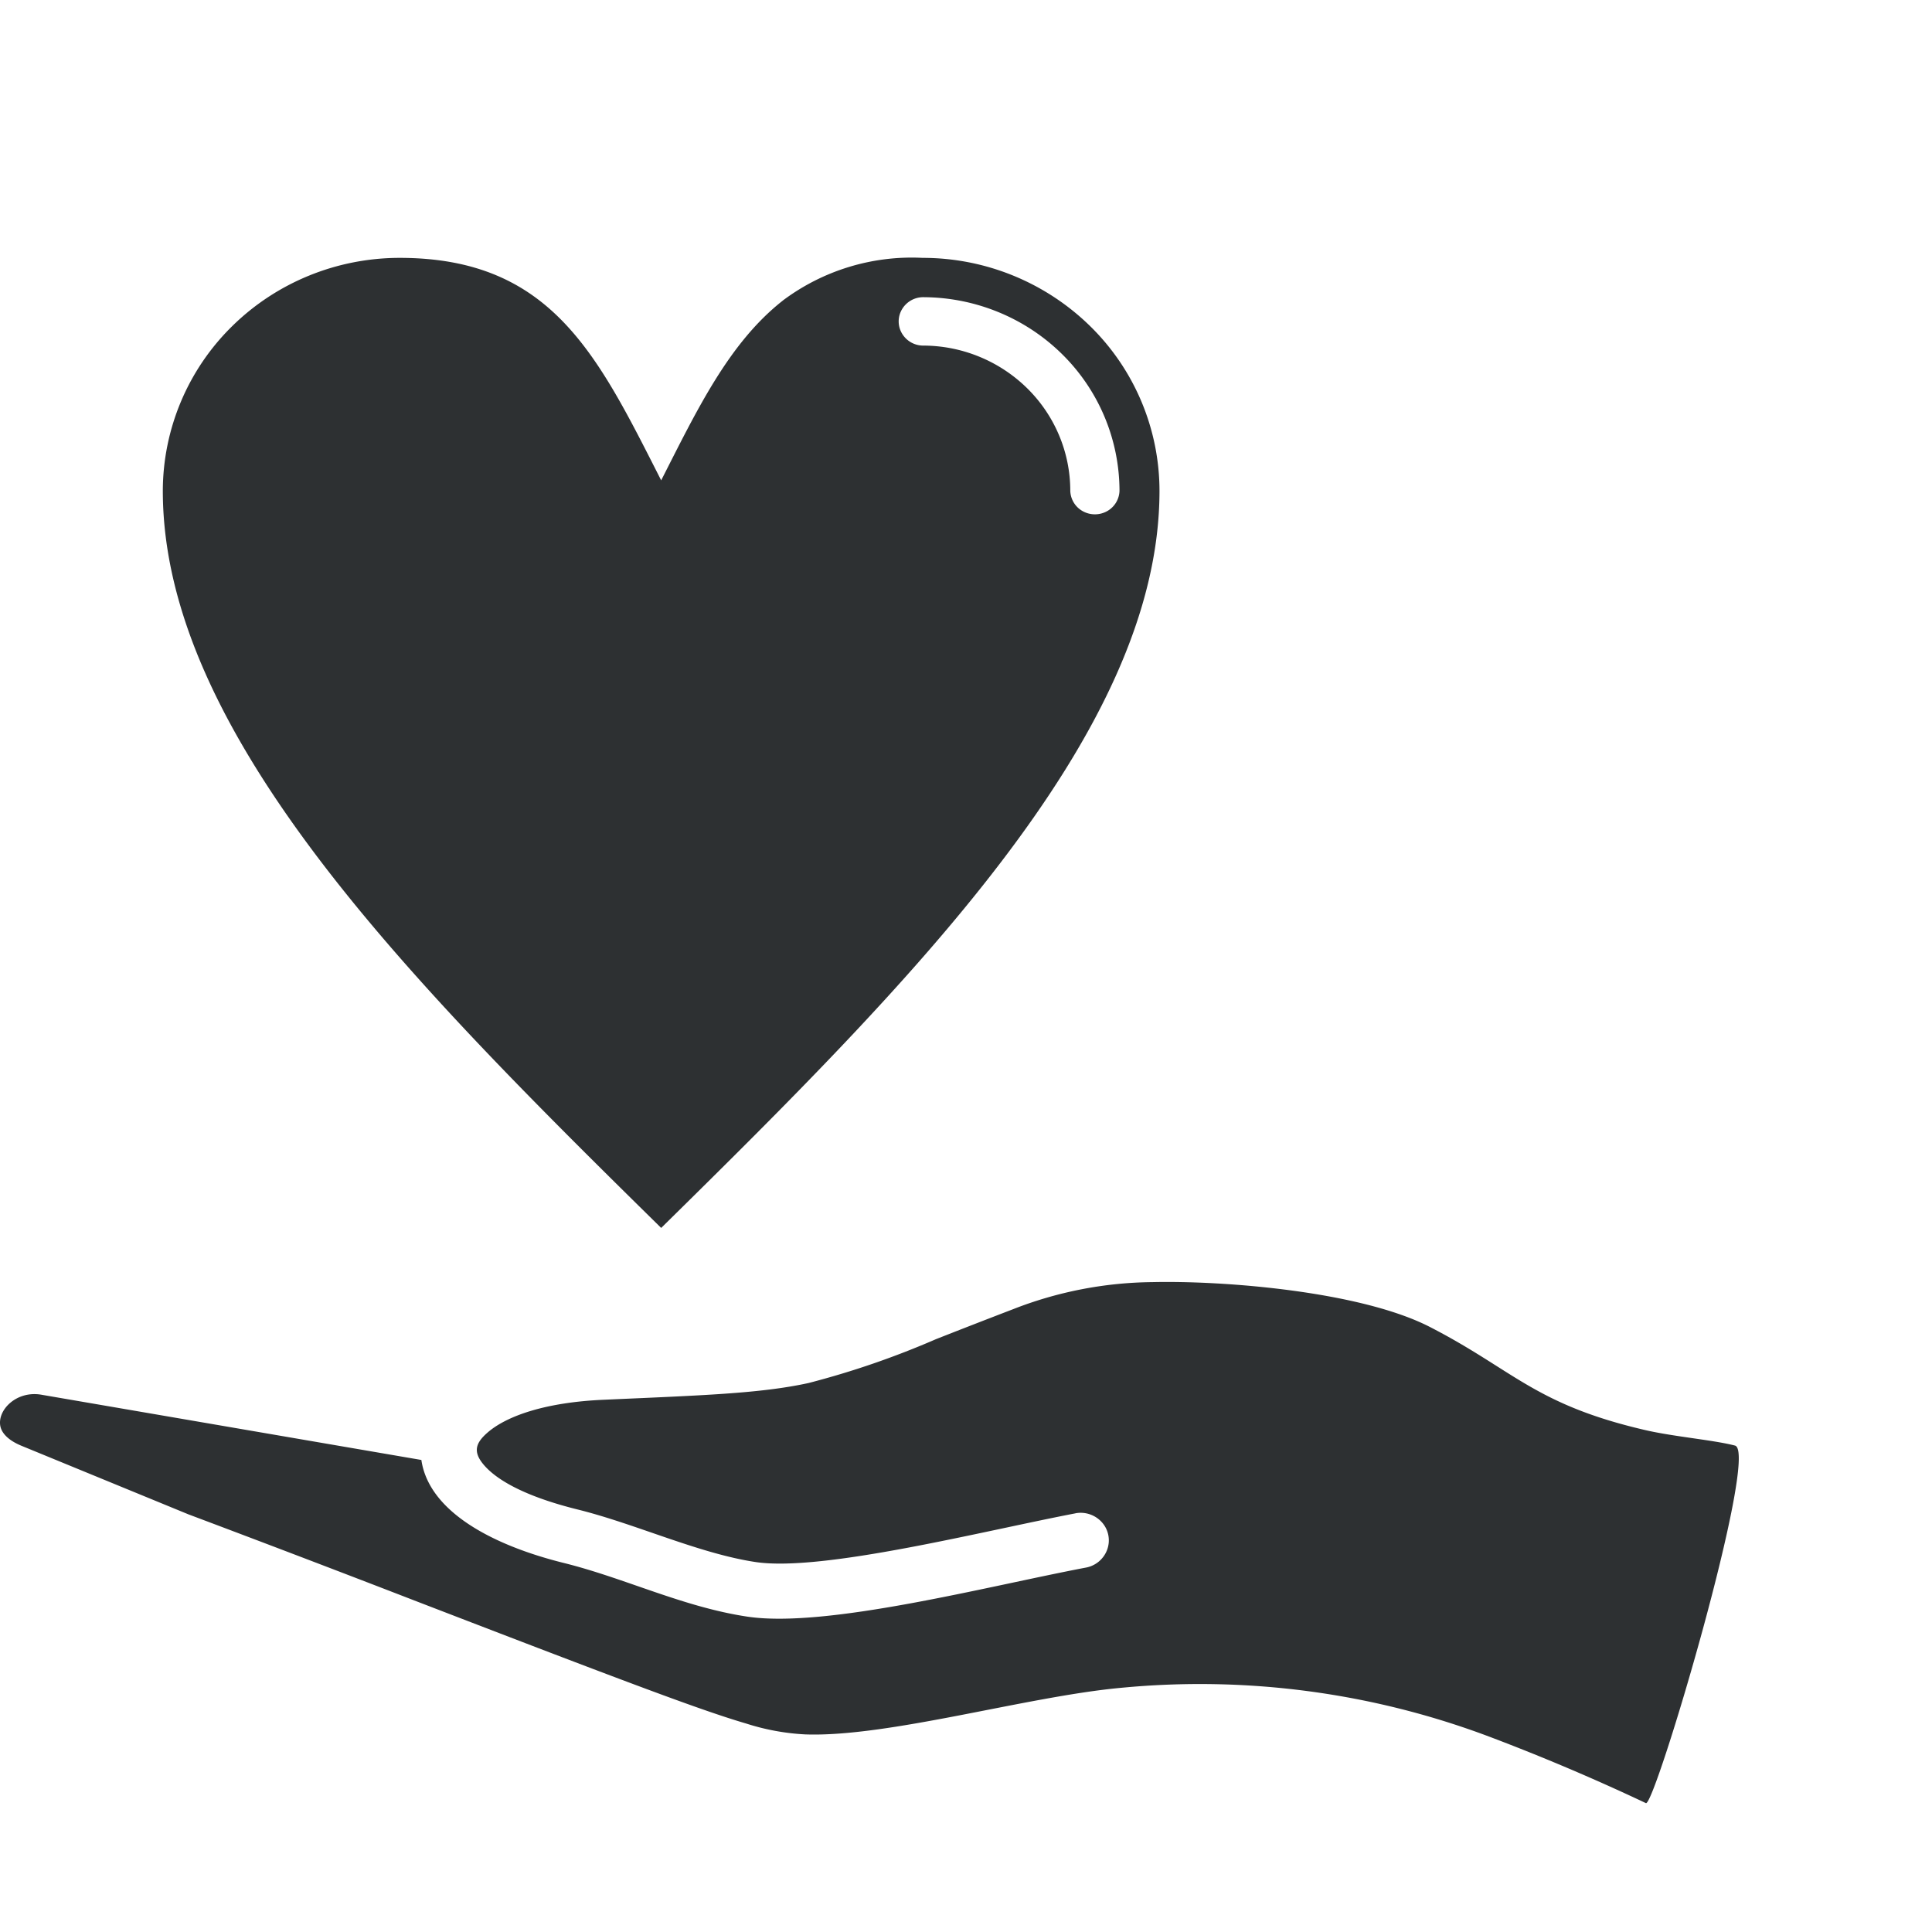 <?xml version="1.0" encoding="UTF-8"?> <svg xmlns="http://www.w3.org/2000/svg" width="40" height="40" fill="none"><path fill="#2D3032" fill-rule="evenodd" d="M16.205 6.225c-1.116.877-1.776 2.266-2.516 3.72-1.312-2.58-2.264-4.606-5.414-4.606-1.3 0-2.547.508-3.467 1.413a4.79 4.79 0 0 0-1.437 3.41c0 2.538 1.313 5.105 3.28 7.685 1.911 2.506 4.46 5.041 7.038 7.576 2.577-2.535 5.126-5.07 7.037-7.576 1.968-2.58 3.28-5.147 3.28-7.686a4.78 4.78 0 0 0-1.437-3.41 4.95 4.95 0 0 0-3.467-1.412 4.45 4.45 0 0 0-2.897.885zm6.973 3.936a.5.5 0 0 1-.258.423.52.52 0 0 1-.502 0 .5.5 0 0 1-.259-.423c0-.797-.322-1.562-.895-2.125a3.08 3.08 0 0 0-2.161-.881.51.51 0 0 1-.43-.254.49.49 0 0 1 0-.494.51.51 0 0 1 .43-.254c1.08 0 2.117.423 2.881 1.174a3.98 3.98 0 0 1 1.194 2.834m-.912 21.17a.59.59 0 0 1 .55.189.56.56 0 0 1 .108.561.58.58 0 0 1-.44.374c-2.036.386-5.37 1.261-7.009 1.016-1.335-.2-2.532-.796-3.8-1.111-1.501-.373-2.797-1.074-2.951-2.133L.856 28.876c-.52-.09-.922.325-.847.66.032.141.167.288.442.4l3.45 1.417a534 534 0 0 1 4.747 1.81c1.512.582 3.011 1.159 4.217 1.612 1.224.46 2.016.743 2.584.909.397.128.81.204 1.226.225 1.713.06 4.587-.785 6.53-.964 2.589-.25 5.201.096 7.63 1.011a44 44 0 0 1 3.24 1.375c.172.127 2.363-7.268 1.846-7.402-.451-.117-1.265-.183-1.864-.322-2.285-.531-2.718-1.242-4.453-2.134-1.432-.735-4.246-.963-5.751-.928a8.1 8.1 0 0 0-2.877.56c-.678.26-1.176.455-1.6.622q-1.28.556-2.632.906c-1 .22-2.224.257-4.255.348-1.176.052-2.003.327-2.411.693-.209.187-.282.356-.109.594.263.36.903.715 1.989.984 1.21.3 2.512.913 3.69 1.089 1.383.205 4.702-.642 6.618-1.009" clip-rule="evenodd"></path></svg> 